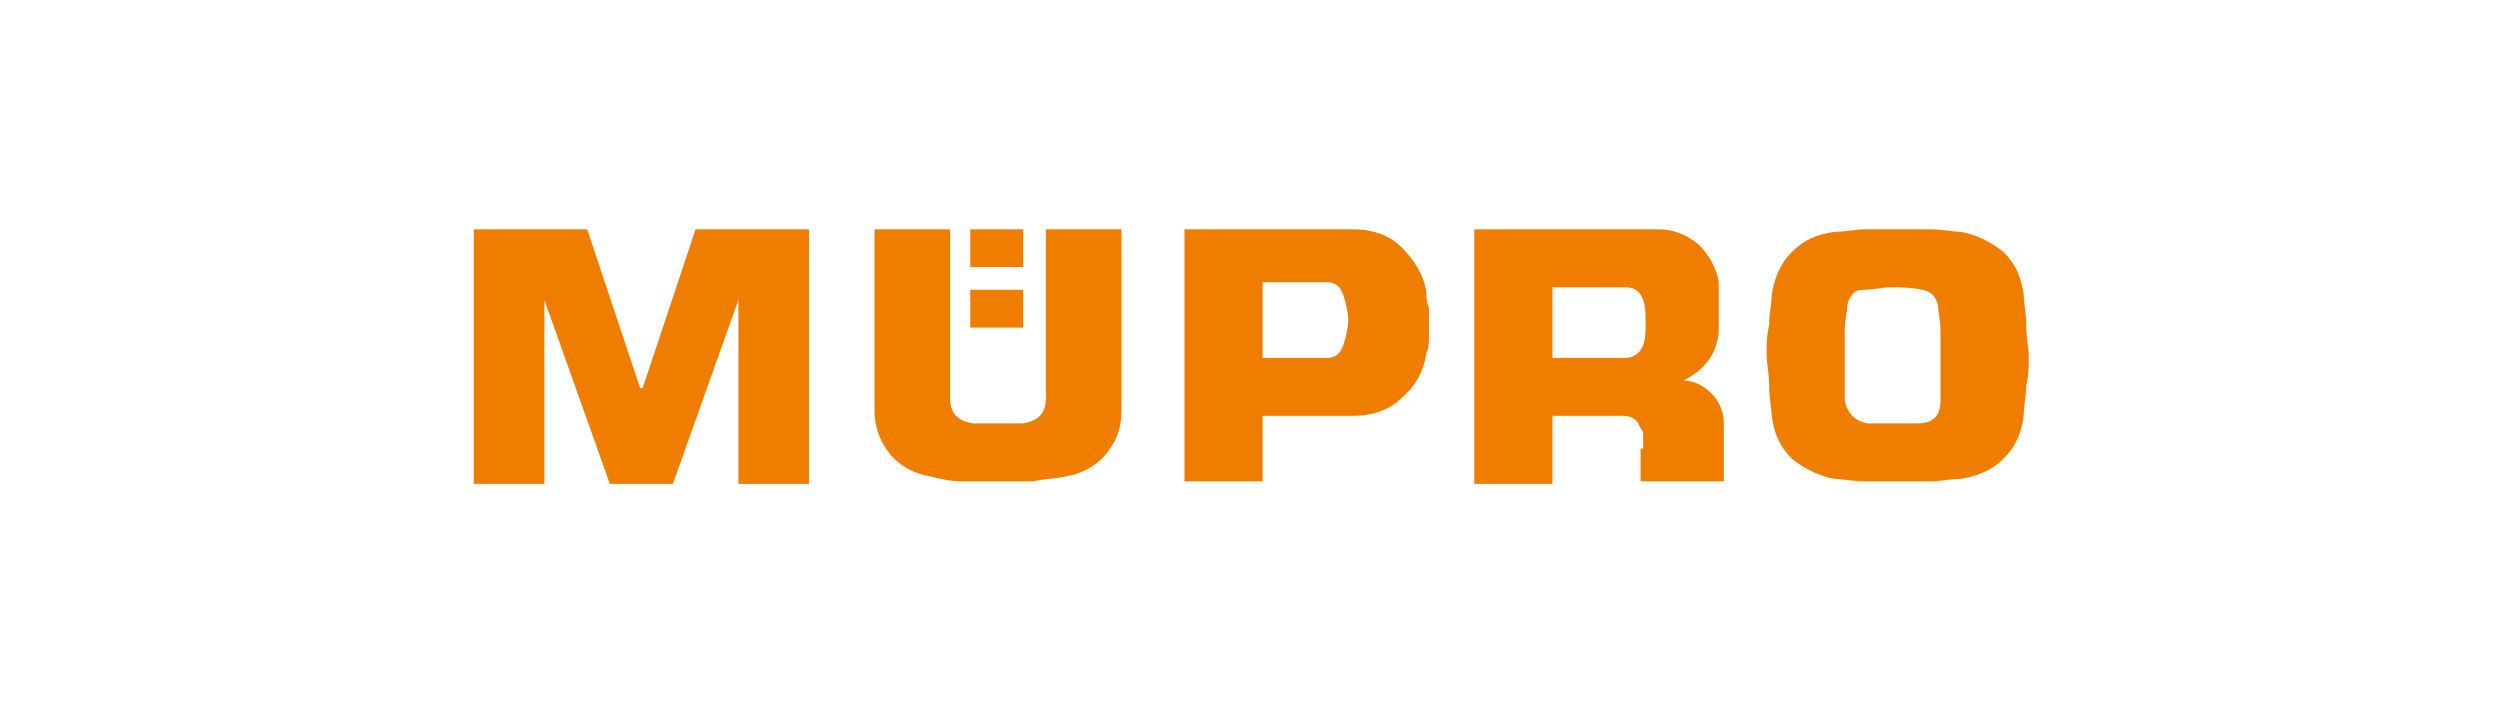 <?xml version="1.0" encoding="utf-8"?>
<!-- Generator: Adobe Illustrator 25.2.0, SVG Export Plug-In . SVG Version: 6.00 Build 0)  -->
<svg version="1.1" id="Layer_1" xmlns="http://www.w3.org/2000/svg" xmlns:xlink="http://www.w3.org/1999/xlink" x="0px" y="0px"
	 viewBox="0 0 99.2 28.3" style="enable-background:new 0 0 99.2 28.3;" xml:space="preserve">
<style type="text/css">
	.st0{fill:#EF7D00;}
</style>
<g>
	<polygon class="st0" points="24.2,19.2 21.6,11.9 21.6,19.2 18.8,19.2 18.8,9.1 23.3,9.1 25.4,15.4 25.5,15.4 27.6,9.1 32.1,9.1 
		32.1,19.2 29.3,19.2 29.3,11.9 26.7,19.2 	"/>
	<path class="st0" d="M38.5,11.5h2.1v1.5h-2.1V11.5z M38.5,9.1h2.1v1.5h-2.1V9.1z M37.7,15.8c0,0.6,0.3,0.9,0.9,1c0.1,0,0.3,0,0.5,0
		c0.2,0,0.4,0,0.5,0c0.2,0,0.3,0,0.5,0c0.2,0,0.4,0,0.5,0c0.6-0.1,0.9-0.4,0.9-1V9.1h3v7.2c0,0.7-0.2,1.2-0.6,1.7
		c-0.4,0.5-1,0.8-1.6,0.9c-0.4,0.1-0.9,0.1-1.3,0.2c-0.5,0-0.9,0-1.4,0c-0.4,0-0.9,0-1.4,0c-0.5,0-0.9-0.1-1.3-0.2
		c-0.6-0.1-1.2-0.4-1.6-0.9c-0.4-0.5-0.6-1.1-0.6-1.7V9.1h3V15.8z"/>
	<path class="st0" d="M50.1,11.3v2.9h2.6c0.3,0,0.5-0.2,0.6-0.5c0.1-0.3,0.2-0.7,0.2-1c0-0.3-0.1-0.7-0.2-1
		c-0.1-0.3-0.3-0.5-0.6-0.5H50.1z M47,19.2V9.1h6.7c0.7,0,1.4,0.2,1.9,0.7c0.5,0.5,0.9,1.1,1,1.8c0,0.2,0,0.4,0.1,0.6
		c0,0.2,0,0.4,0,0.6c0,0.2,0,0.4,0,0.6c0,0.2,0,0.4-0.1,0.6c-0.1,0.7-0.4,1.3-1,1.8c-0.5,0.5-1.2,0.7-1.9,0.7h-3.6v2.6H47z"/>
	<path class="st0" d="M61.6,11.4v2.8h2.9c0.3,0,0.6-0.2,0.7-0.5c0.1-0.3,0.1-0.6,0.1-0.9c0-0.3,0-0.6-0.1-0.9
		c-0.1-0.3-0.3-0.5-0.7-0.5H61.6z M65.2,17.8c0-0.3,0-0.5,0-0.5c0-0.1,0-0.2-0.1-0.3c-0.1-0.3-0.3-0.5-0.7-0.5h-2.8v2.7h-3.1V9.1
		h7.3c0.6,0,1.1,0.2,1.6,0.6c0.4,0.4,0.7,0.9,0.8,1.5c0,0.1,0,0.3,0,0.5c0,0.2,0,0.4,0,0.5c0,0.2,0,0.3,0,0.5c0,0.2,0,0.4,0,0.5
		c-0.1,0.9-0.6,1.5-1.4,1.9c0.4,0,0.8,0.2,1.1,0.5c0.3,0.3,0.5,0.7,0.5,1.2v2.3h-3.3V17.8z"/>
	<path class="st0" d="M73.9,11.5c-0.3,0-0.5,0.2-0.6,0.6c0,0.3-0.1,0.6-0.1,1c0,0.4,0,0.7,0,1c0,0.3,0,0.6,0,0.9c0,0.3,0,0.6,0,0.9
		c0.1,0.5,0.4,0.8,0.9,0.9c0.2,0,0.3,0,0.5,0c0.2,0,0.4,0,0.5,0c0.2,0,0.3,0,0.5,0c0.2,0,0.4,0,0.5,0c0.6,0,0.9-0.3,0.9-0.9
		c0-0.2,0-0.5,0-0.9c0-0.3,0-0.6,0-0.9c0-0.3,0-0.7,0-1c0-0.4-0.1-0.7-0.1-1c-0.1-0.3-0.2-0.5-0.6-0.6c-0.5-0.1-0.9-0.1-1.4-0.1
		C74.8,11.4,74.3,11.5,73.9,11.5 M77.8,19c-0.4,0-0.8,0.1-1.2,0.1c-0.5,0-0.9,0-1.3,0c-0.4,0-0.8,0-1.3,0c-0.5,0-0.9-0.1-1.2-0.1
		c-0.6-0.1-1.2-0.4-1.7-0.8c-0.5-0.5-0.7-1-0.8-1.7c0-0.3-0.1-0.7-0.1-1.2c0-0.5-0.1-0.9-0.1-1.2c0-0.4,0-0.8,0.1-1.2
		c0-0.5,0.1-0.8,0.1-1.2c0.1-0.6,0.3-1.2,0.8-1.7c0.5-0.5,1-0.7,1.7-0.8c0.4,0,0.8-0.1,1.2-0.1c0.5,0,0.9,0,1.3,0c0.4,0,0.8,0,1.3,0
		c0.5,0,0.9,0.1,1.2,0.1c0.6,0.1,1.2,0.4,1.7,0.8c0.5,0.5,0.7,1,0.8,1.7c0,0.3,0.1,0.7,0.1,1.2c0,0.5,0.1,0.9,0.1,1.2
		c0,0.4,0,0.8-0.1,1.2c0,0.4-0.1,0.8-0.1,1.2c-0.1,0.7-0.3,1.2-0.8,1.7C79,18.7,78.4,18.9,77.8,19"/>
</g>
</svg>
